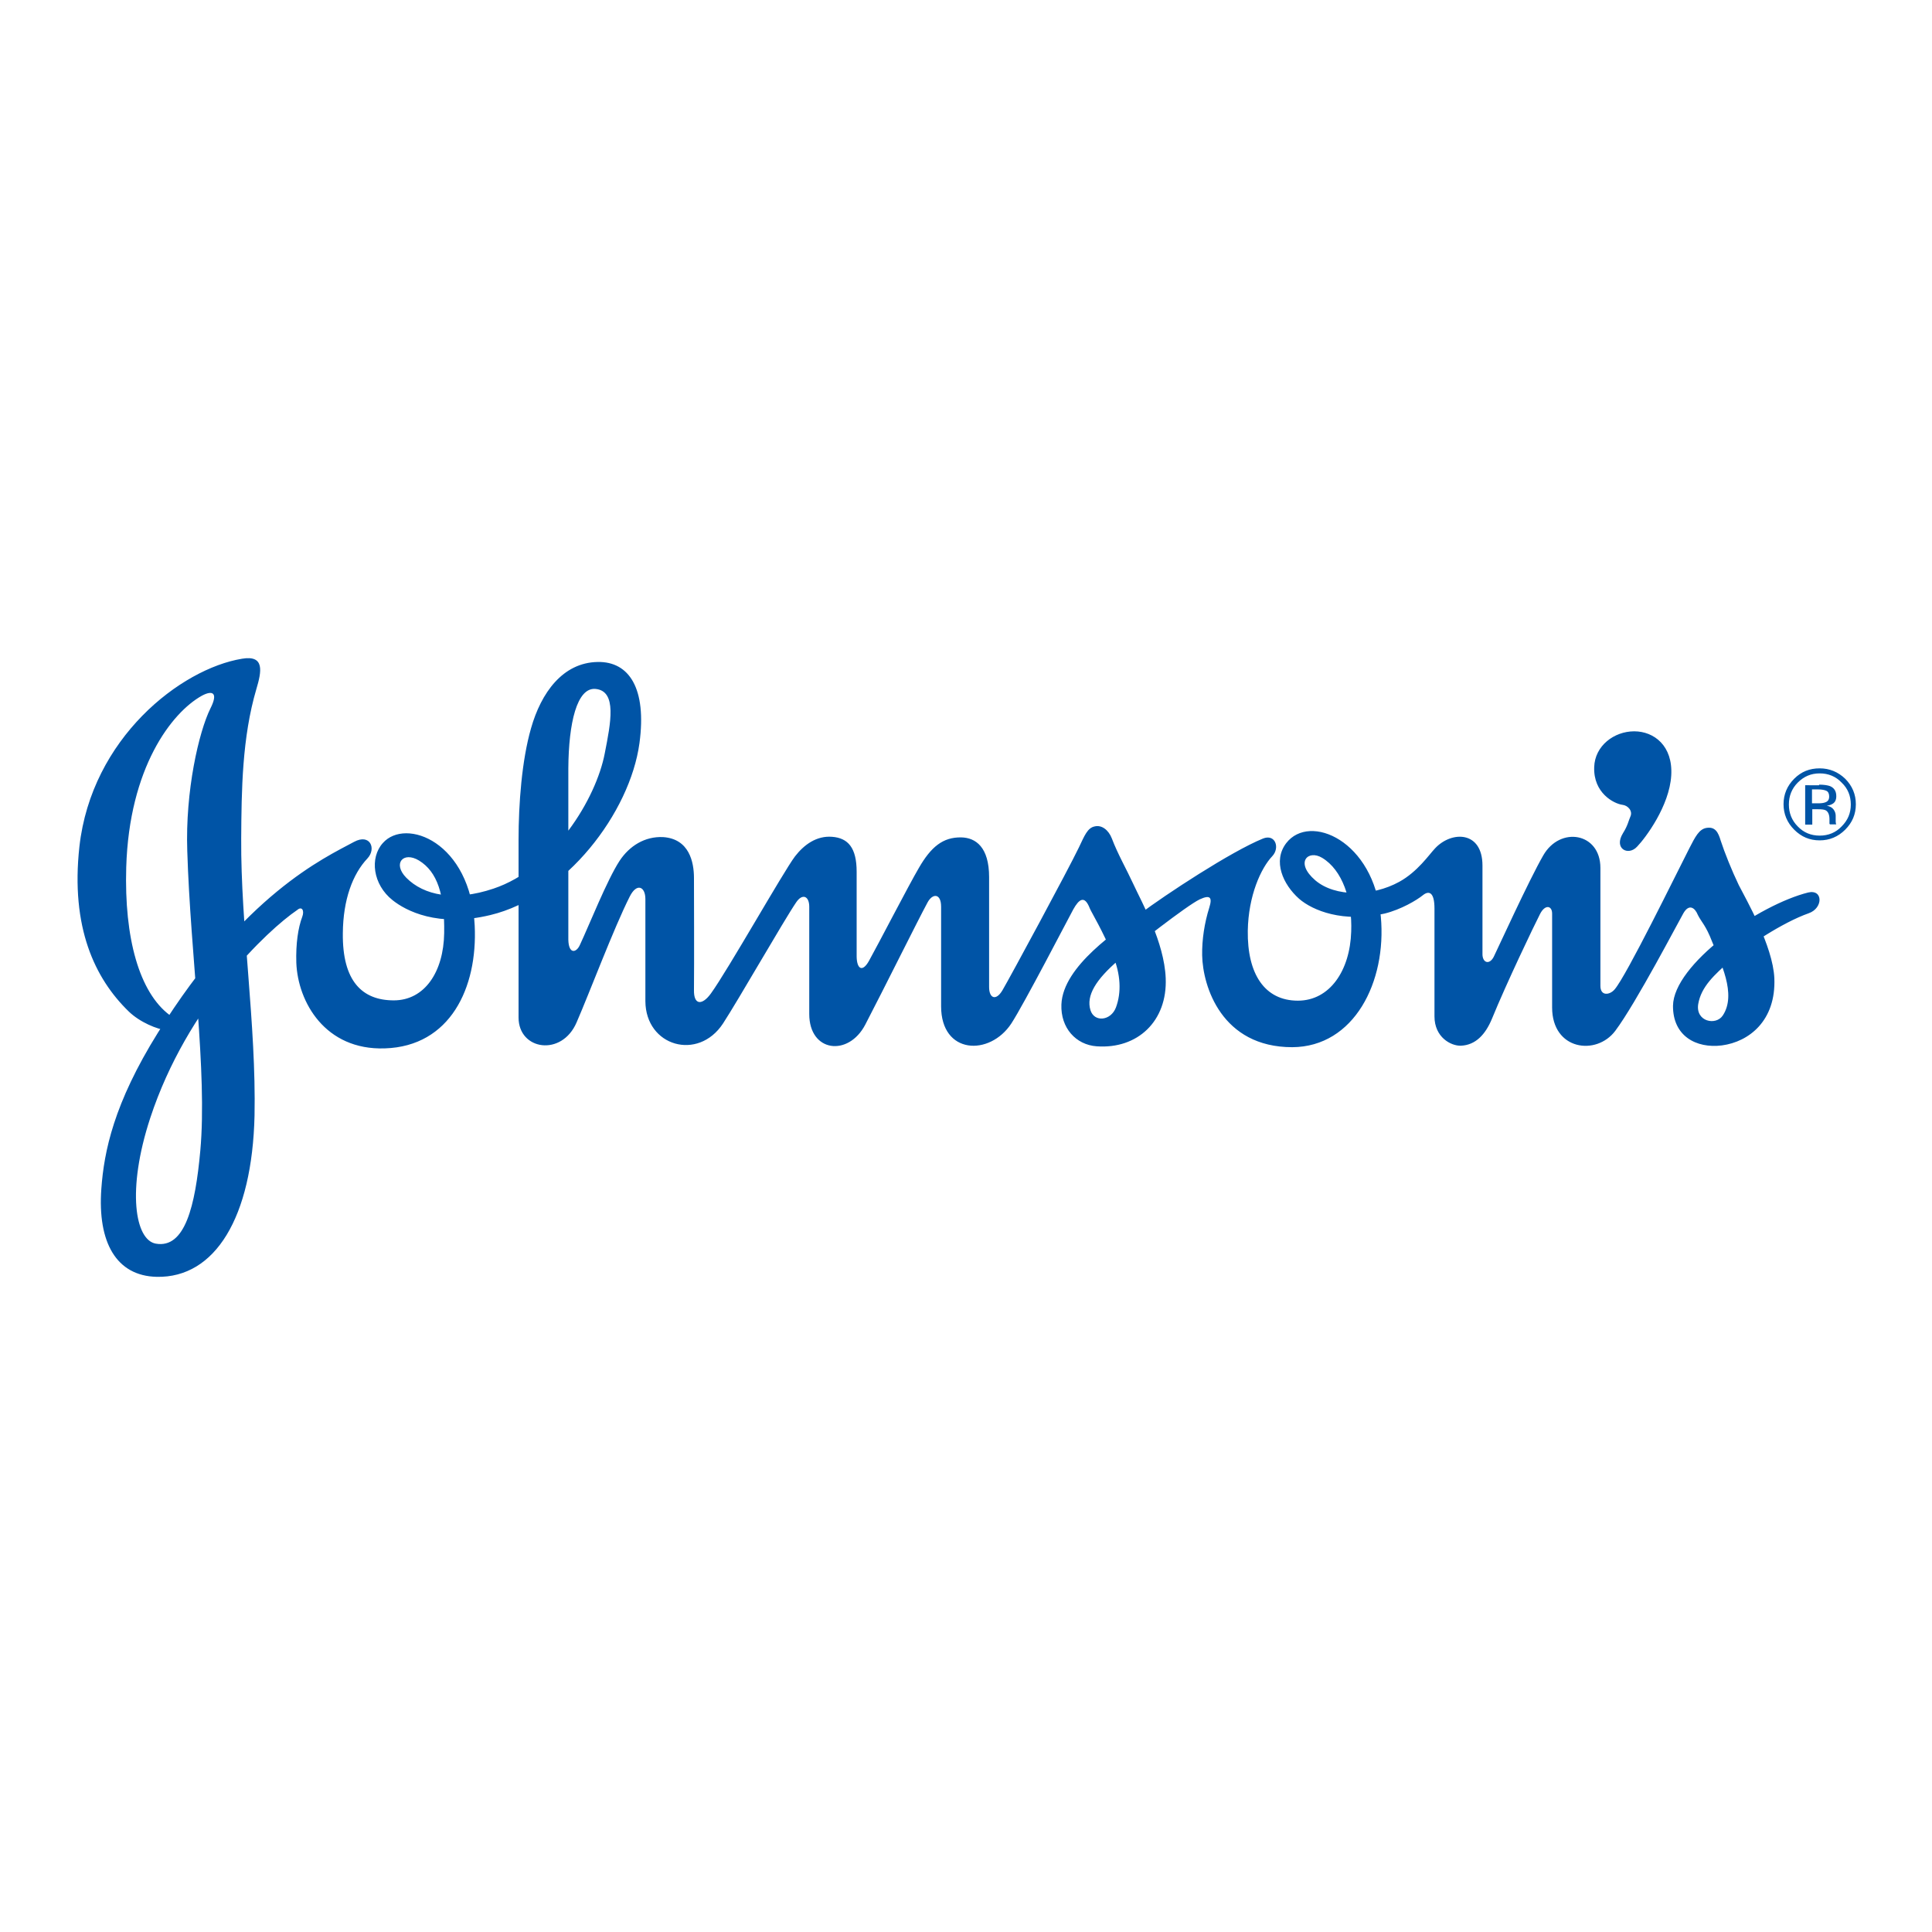 <?xml version="1.0" encoding="utf-8"?>
<!-- Generator: Adobe Illustrator 19.0.0, SVG Export Plug-In . SVG Version: 6.00 Build 0)  -->
<svg version="1.1" id="layer" xmlns="http://www.w3.org/2000/svg" xmlns:xlink="http://www.w3.org/1999/xlink" x="0px" y="0px"
	 viewBox="-153 -46 652 652" style="enable-background:new -153 -46 652 652;" xml:space="preserve">
<style type="text/css">
	.st0{fill:#0054A6;}
</style>
<path id="XMLID_1_" class="st0" d="M415.1,262.2c-1.2,2-16,30.4-23,39.7c-6.4,8.5-21.3,6.5-21.3-7.9c0-4.6,0-28,0-31.7
	c0-2.7-2.4-3.2-4.1,0.2c-2,3.9-11.3,23.3-16.2,35.3c-2.2,5.3-5.5,8.9-10.5,9.1c-3.3,0.1-8.9-2.8-8.9-9.9v-36.4
	c0-5.6-1.9-6.1-3.9-4.5c-2.1,1.7-7.3,4.8-12.9,6.2c-14,3.2-24.3-1-28.9-5c-5.4-4.8-9-12.7-4.3-18.8c7.9-10.2,29.6-0.8,31.9,24.9
	c2,21.9-9,43.9-29.9,44c-23.8,0-30.2-20.5-30.4-31c-0.1-5.3,0.8-11,2.4-16.1c1.1-3.5,0.3-4.4-3.2-2.8c-4.4,2.1-22.3,16.1-27.4,20.5
	c-7.7,6.6-11,12-9.5,16.9c1.3,4.2,6.9,3.6,8.6-0.9c1.9-5.1,1.6-11.2-1-17.5c-3.5-8.5-7.1-14.3-7.8-15.9c-1.8-4.7-3.7-3.1-5.6,0.3
	c-1.7,3.1-16.6,31.9-20.9,38.5c-7.3,11.1-23.7,10.5-23.7-5.8c0-9,0-29.4,0-33.6c0-4.6-2.9-4.6-4.6-1.4c-3.4,6.3-14.5,28.7-21,41.2
	c-5.7,10.9-18.9,9.3-18.9-3.6V260c0-3.6-2.3-4.6-4.4-1.5c-4.1,6-19.6,33.1-24.7,40.9c-8.4,12.8-26.1,7.7-26.2-7.5
	c0-9.2,0-30.4,0-34.5c0-4.2-2.9-5.6-5.3-0.8c-5.4,10.7-13.5,32.3-17.9,42.4c-5,11.7-19.6,9.4-19.6-1.6c0-0.3,0-60.2,0-60
	c0-12.2,1.1-26.8,4.2-37.6c3.4-12,10.7-22.2,22.5-22.4c10.6-0.2,16.6,8.9,14.1,27.4c-3.2,23.5-24.9,51.9-50.3,58
	c-17.8,4.3-28.6-1.5-33-5c-6.7-5.3-7.8-14.3-3.3-19.3c7.7-8.7,29.7-0.4,31,27.9c1,21-8.3,40.7-30.3,41.4
	c-20.2,0.7-29.4-15.7-29.9-28.9c-0.2-6.4,0.6-11.8,2-15.5c0.8-2.1-0.1-3.7-1.7-2.3c-10,6.8-37.1,32.2-49.6,70.2
	c-8,24.4-5.1,41.2,1.9,42.4c9.8,1.7,13.3-12.6,15-31.4c2.4-26.7-3.3-65.5-4.4-101.1c-0.7-20.3,3.9-40.2,7.8-48.1
	c2.7-5.3,0.8-6.3-2.9-4.3c-10.2,5.7-24.5,24.3-25.5,57.9c-0.7,23.9,4.4,42.2,14.7,49.9c3,2.2-1,5.1-1,5.1c-3.2-0.3-9.1-2.7-12.9-6.4
	c-11.4-11.1-19.6-28.3-16.6-55.6c4.1-36.6,34.2-60,54.9-63.4c7.7-1.3,6.6,4.3,4.8,10.3c-4.8,16.3-5,34.1-5.1,50.4
	c-0.2,29.2,5.1,62.9,4.5,93.5c-0.8,34.4-13.3,54.8-33,54.4c-13.7-0.3-20-11.7-18.7-29.7c0.9-12.6,4.2-28.8,19.1-52.7
	c29.1-46.7,56-58.9,66.2-64.4c5.4-2.9,7.6,2.3,4.5,5.6c-5,5.3-8.2,13.9-8.3,25.2c-0.2,16.3,6.6,22.7,17.2,22.7
	c10.4,0,16.8-9.6,17-22.7c0.2-13-2.3-20.7-8.5-24.5c-5.3-3.2-9,1-4.3,5.8c5.9,6,16.3,8.1,29.4,3.7c20.4-6.8,34.7-30.4,37.6-45.7
	c2-10.2,4.2-21-3.1-21.7c-6.3-0.6-9.1,11.5-9.2,26.8l0,57.8c0.1,5,2.7,4.5,3.9,1.8c3.1-6.6,9.2-22,13.4-28.4c3.3-5,8.5-8.3,14.7-8
	c8.8,0.6,10.4,8.4,10.4,13.8c0,3.2,0.1,29.3,0,37.8c-0.1,5.2,2.8,5.2,5.7,1.2c5.8-8,24.4-41,28.4-46.3c3.1-4,7.3-7,12.5-6.6
	c5.4,0.4,8.3,3.7,8.3,11.8c0,5.6,0,27.2,0,28.7c0.1,4.2,2,5.3,4.2,1.3c2.8-5,13.5-25.7,16.8-31.3c4.1-7.1,8.1-10.4,14.3-10.3
	c4.9,0.1,9.4,3.3,9.4,13.4c0,8.5,0,32.7,0,37.1c0,3.8,2.3,4.8,4.5,1.1c2.7-4.6,22.2-40.7,25.8-48.2c1.9-4,2.9-6.6,5.3-7.1
	c2.4-0.6,4.7,1.2,5.8,4c2,5.3,5,10.5,7.3,15.5c2.9,6.3,10.4,19.5,10.9,31.7c0.6,14.5-9.5,24-23.3,23c-7-0.5-12.2-6.2-11.9-14.1
	c0.5-13.1,19.2-25.1,26.5-30.6c8.5-6.4,30.7-21,41.5-25.4c4.2-1.7,5.8,3.1,3.2,5.9c-3.9,4.1-8.1,13.4-8.3,25.2
	c-0.2,14.6,5.7,23.6,16.9,23.6c10.8,0,17.6-10.2,18-23.3c0.4-10.9-3-20.8-9.8-24.9c-4.8-2.9-9.3,1.6-2.3,7.6
	c6.7,5.7,19.2,5.5,28.3,0.5c6.2-3.4,10.1-9.2,12.1-11.3c5.6-6,16-5.9,16,5.8l0,29.7c-0.1,3.1,2.3,4,3.8,1.1
	c1.1-2.2,11.9-25.9,16.7-34.2c5.7-10,19.3-7.7,19.3,4.2v39.8c0,3.6,3.2,3.1,4.8,1.2c4-4.6,20.8-39,25.2-47.6c2-3.9,3.3-6.5,5.8-6.9
	c3-0.5,4,1.6,4.8,4.3c1.3,4,3.7,10,6.1,15c2.5,4.9,11.5,20.5,12,31.4c0.6,14.4-8.6,21.5-17.7,22.7c-8.7,1.1-16.6-3.2-16.5-13.4
	c0.1-6.9,7.2-15.4,16.5-22.7c9.7-7.7,21.1-13.5,29.1-15.5c5.1-1.2,5.1,5.3,0.2,7c-8.8,3.1-21.2,11.3-26.6,16.1
	c-5.1,4.6-9.7,8.6-10.7,14.6c-0.9,5.9,6,7.3,8.3,3.8c4.8-7.2-0.9-18.2-3.6-24.9c-2.1-5.5-3.6-6.6-4.8-9
	C419,260.3,417,258.9,415.1,262.2 M398.5,200.8c-6.8,0-13.3,4.9-13.5,12.1c-0.3,8.7,6.6,12.3,9.5,12.7c1.9,0.2,3.6,2.1,2.7,4
	c-0.6,1.3-0.8,2.9-2.5,5.6c-3.2,5.2,1.8,7.8,4.8,4.5c2.8-2.9,10.9-13.7,11.5-24C411.6,205.7,405.2,200.8,398.5,200.8 M461.1,215
	c-2.9,0-5.3,1-7.4,3.1c-2,2-3,4.5-3,7.4c0,2.9,1,5.4,3,7.4c2,2.1,4.5,3.1,7.4,3.1c2.9,0,5.4-1,7.4-3.1c2.1-2.1,3.1-4.5,3.1-7.4
	c0-2.9-1-5.4-3.1-7.4C466.5,216,464,215,461.1,215 M473.3,225.4c0,3.4-1.2,6.2-3.6,8.6c-2.4,2.4-5.3,3.6-8.6,3.6
	c-3.4,0-6.2-1.2-8.6-3.6c-2.4-2.4-3.6-5.3-3.6-8.6c0-3.3,1.2-6.2,3.6-8.6c2.4-2.4,5.2-3.5,8.6-3.5c3.3,0,6.2,1.2,8.6,3.5
	C472.1,219.2,473.3,222.1,473.3,225.4 M464.3,222.8c0-0.9-0.3-1.6-0.9-1.9c-0.6-0.3-1.6-0.5-2.9-0.5h-2v4.7h2.1c1,0,1.8-0.1,2.3-0.3
	C463.9,224.5,464.3,223.8,464.3,222.8 M460.9,218.8c1.6,0,2.9,0.2,3.7,0.5c1.4,0.6,2.1,1.7,2.1,3.4c0,1.2-0.4,2.1-1.3,2.6
	c-0.5,0.3-1.1,0.5-1.9,0.6c1,0.2,1.8,0.6,2.3,1.3c0.5,0.7,0.7,1.4,0.7,2.1v1c0,0.3,0,0.6,0,1c0,0.4,0.1,0.6,0.1,0.7l0.1,0.2h-2.2
	c0,0,0-0.1,0-0.1c0,0,0-0.1-0.1-0.1l0-0.4v-1.1c0-1.5-0.4-2.5-1.2-3c-0.5-0.3-1.4-0.4-2.7-0.4h-1.9v5.2h-2.4v-13.3H460.9z"/>
</svg>
